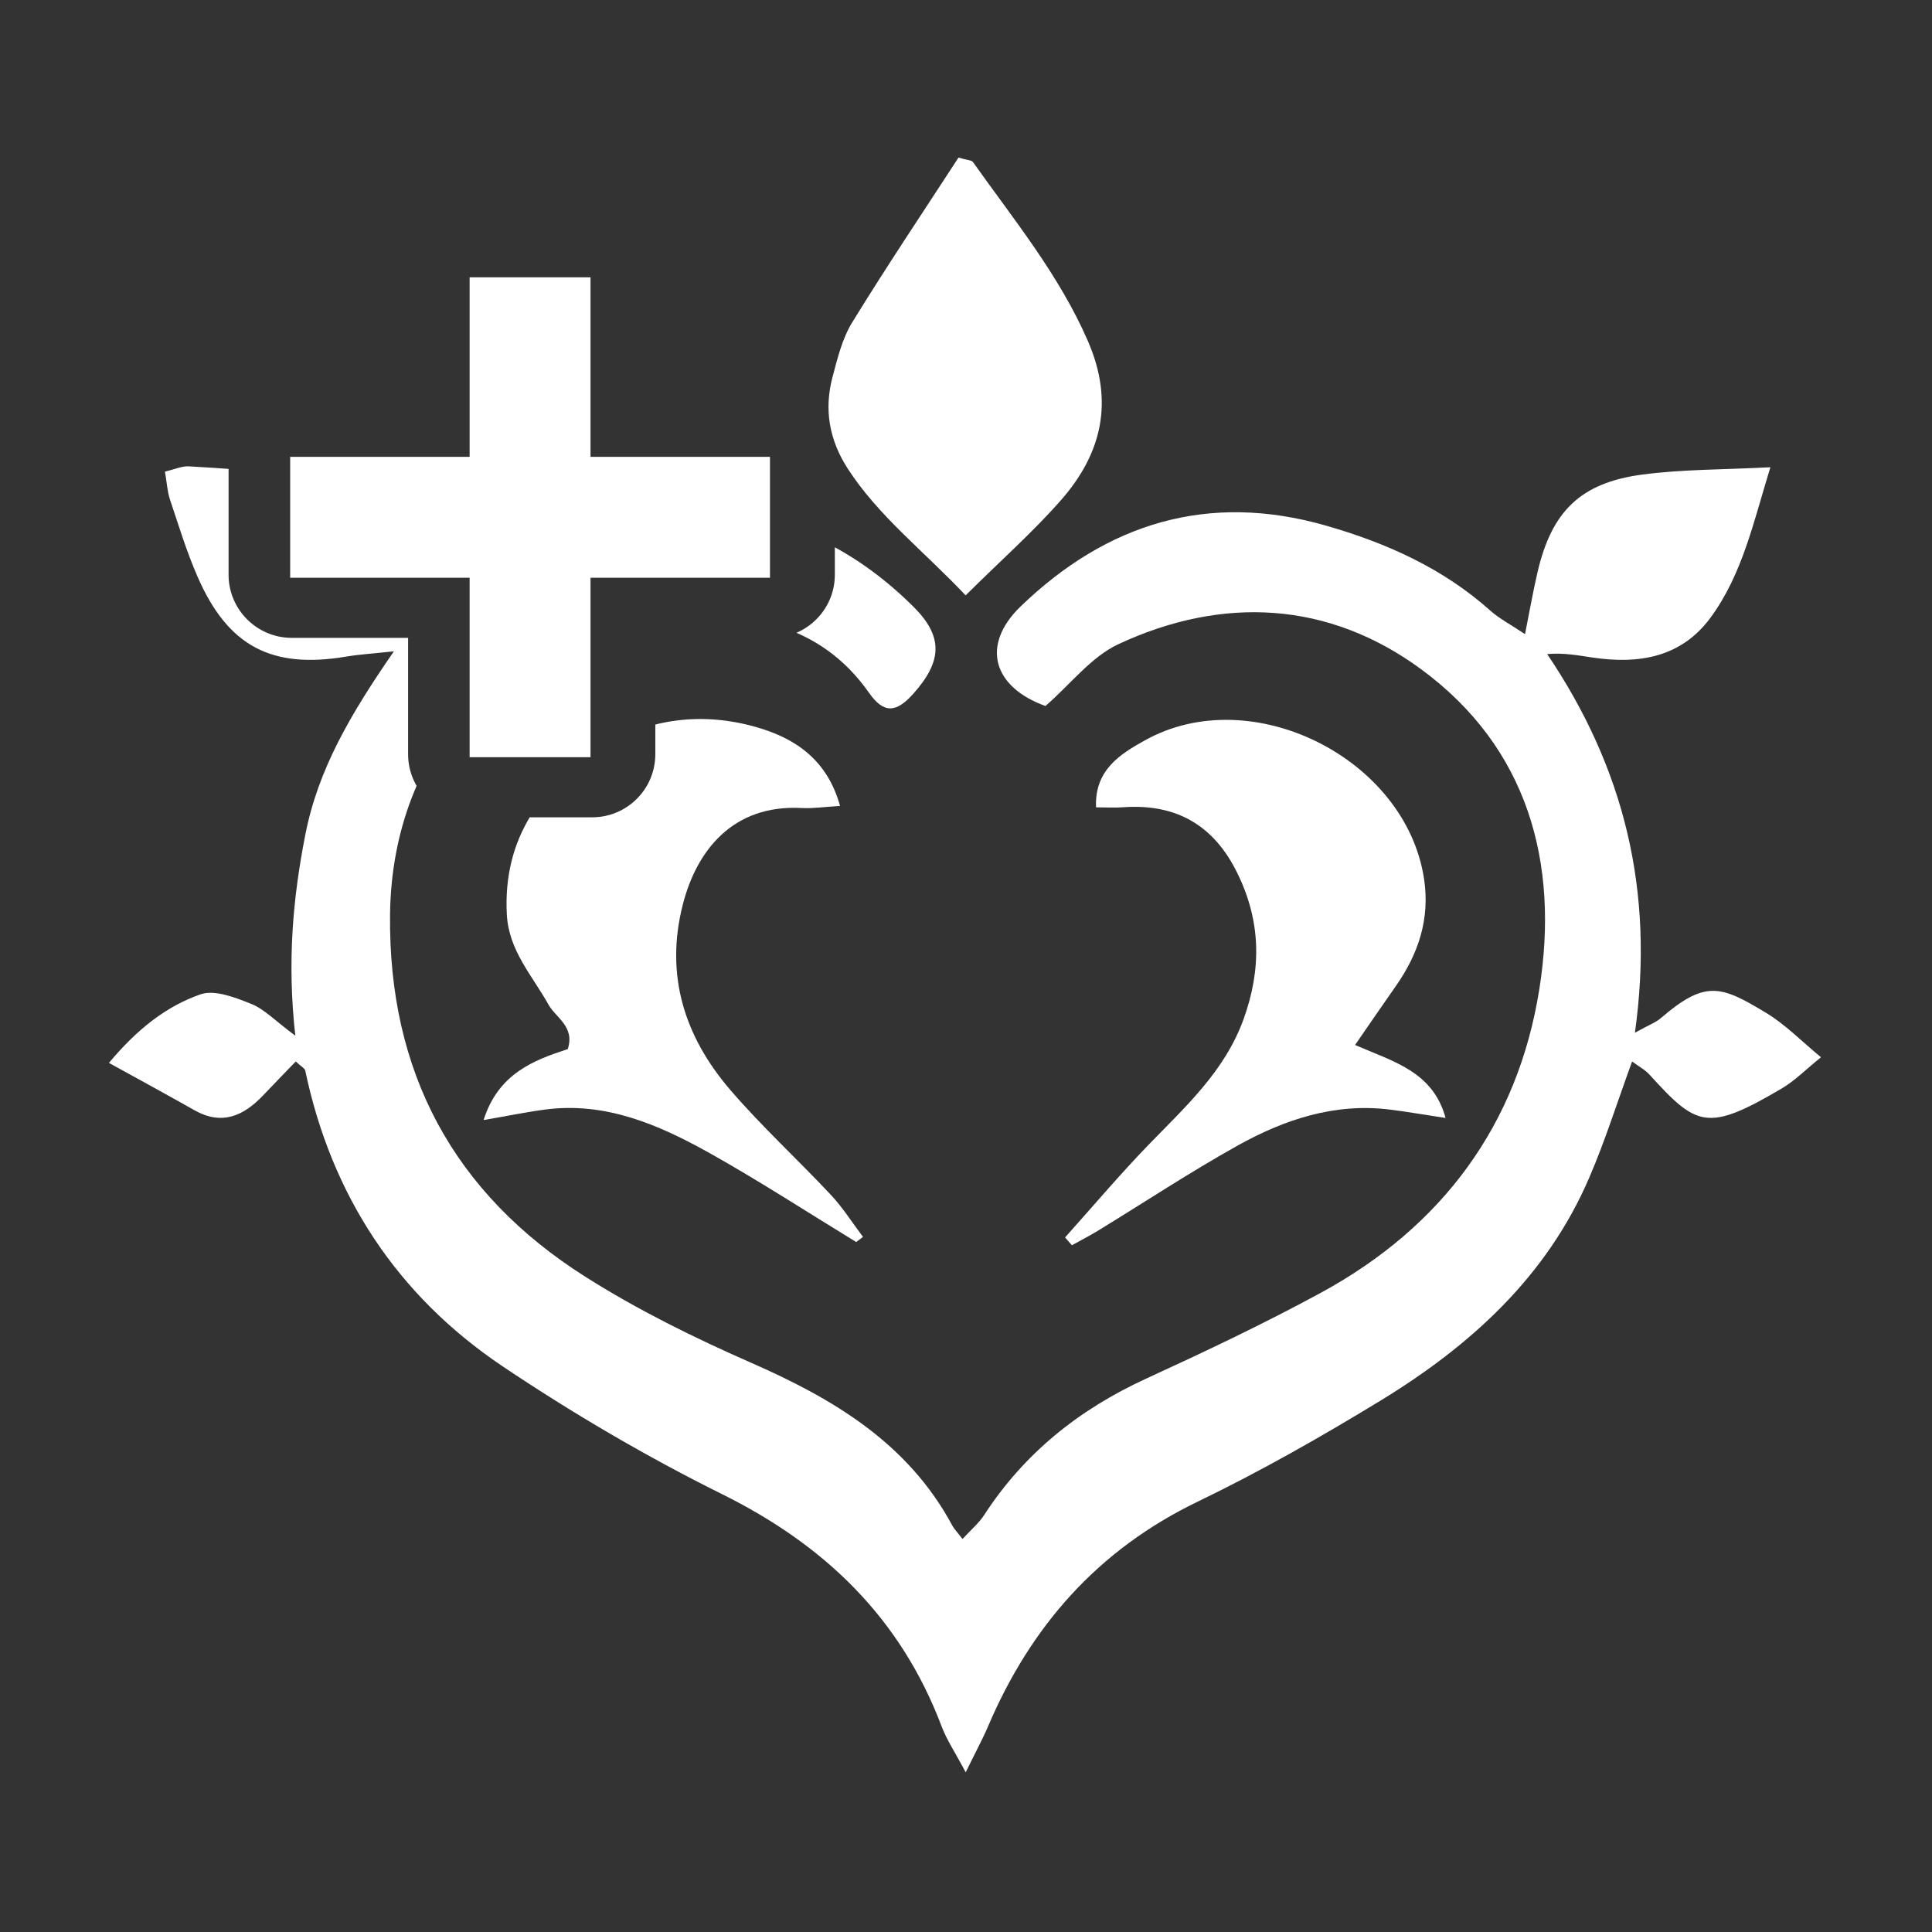 <svg xmlns="http://www.w3.org/2000/svg" xmlns:xlink="http://www.w3.org/1999/xlink" id="Calque_2" width="91.72mm" height="91.72mm" viewBox="0 0 260 260"><rect x="0" y="0" width="260" height="260" fill="#333333" stroke="none"/><defs><clipPath id="clippath"><path d="M0,0v260h260V0H0ZM112.35,77.34c0,4.69-3.81,8.5-8.51,8.5h-15.65v15.65c0,4.7-3.8,8.5-8.5,8.5h-16.27c-4.7,0-8.5-3.8-8.5-8.5v-15.65h-15.65c-4.7,0-8.51-3.81-8.51-8.5v-16.27c0-4.7,3.81-8.51,8.51-8.51h15.65v-15.65c0-4.69,3.8-8.5,8.5-8.5h16.27c4.7,0,8.5,3.81,8.5,8.5v15.65h15.65c4.7,0,8.51,3.81,8.51,8.51v16.27Z" fill="none"></path></clipPath></defs><g id="Calque_1-2"><g clip-path="url(#clippath)"><rect x="0" y=".03" width="259.72" height="259.72" fill="#fff" opacity="0"></rect><path d="M39.79,142.86c-1.42,1.48-2.91,3-4.38,4.55-2.64,2.78-5.56,4.09-9.26,1.99-3.65-2.07-7.34-4.07-11.49-6.36,3.83-4.58,7.72-7.61,12.3-9.22,1.92-.68,4.7.42,6.85,1.28,1.76.7,3.19,2.25,5.93,4.28-1.1-9.9-.34-18.43,1.34-27.01,1.73-8.86,6.1-16.28,11.93-24.72-3.02.33-4.7.42-6.34.7-10.09,1.71-15.98-1.34-20.08-10.73-1.47-3.36-2.54-6.89-3.71-10.38-.37-1.11-.43-2.32-.68-3.77,1.31-.31,2.27-.76,3.2-.71,4.28.23,8.56.58,12.83.91,7.95.6,13.07,5.21,14.62,13.1.47,2.39.97,4.77,1.46,7.22,2.43,1.16,3.74-.74,5.22-1.97,8.58-7.11,18.48-11.41,29.44-12.73,13.22-1.59,24.56,3.05,33.91,12.31,4.14,4.09,3.89,7.43.03,11.76-2.26,2.53-3.95,2.75-5.95-.11-6.64-9.48-16.58-10.92-26.73-10.4-22.32,1.14-37.49,17.83-37.74,40.23-.23,21.18,8.53,37.5,26.3,48.75,7.04,4.46,14.61,8.19,22.24,11.54,11.11,4.87,21.13,10.81,27.11,21.9.28.53.73.97,1.39,1.84,1.17-1.27,2.22-2.15,2.93-3.25,5.4-8.31,12.76-14.18,21.74-18.31,7.97-3.66,15.92-7.42,23.62-11.61,16.25-8.86,26.43-22.57,29.33-40.79,2.72-17.04-1.54-32.55-15.93-43.11-12.43-9.12-26.65-9.89-40.69-3.36-3.69,1.71-6.46,5.4-9.84,8.33-7.03-2.53-8.77-8.16-3.33-13.41,11.6-11.18,25.22-15.41,41.07-10.87,8.15,2.34,15.74,5.73,22.15,11.46,1.2,1.07,2.68,1.83,4.65,3.15.61-3.07,1.08-5.74,1.69-8.37,1.9-8.14,5.77-11.99,14.05-13.1,5.41-.72,10.92-.66,17.28-.99-2.29,7.43-3.76,14.38-8.04,20.22-3.98,5.42-9.72,6.31-15.96,5.38-1.88-.28-3.75-.65-6.04-.46,10.38,15.37,14.47,31.93,11.81,50.96,1.88-1.05,2.8-1.37,3.49-1.97,6.01-5.16,8.08-4.38,14.17-.7,2.56,1.54,4.71,3.77,7.38,5.97-2.07,1.67-3.51,3.15-5.23,4.17-10.06,5.94-11.48,5.18-17.84-1.82-.62-.69-1.5-1.14-2.35-1.78-2.01,5.5-3.63,10.68-5.77,15.64-5.72,13.32-15.98,22.6-28.04,29.97-8.01,4.89-16.21,9.55-24.66,13.63-13.41,6.48-22.44,16.73-28.19,30.21-.76,1.78-1.7,3.5-3.02,6.21-1.44-2.72-2.56-4.37-3.24-6.18-5.5-14.54-15.67-24.37-29.52-31.24-10.21-5.07-20.14-10.89-29.61-17.25-14.15-9.52-22.98-22.97-26.51-39.76-.06-.31-.53-.53-1.32-1.27Z" fill="#fff"></path><path d="M115.23,167.15c-6.6-4.03-13.08-8.25-19.82-12.02-6.8-3.79-13.93-6.88-22.06-5.81-2.56.34-5.09.87-8.27,1.41,1.98-6.23,6.68-8.03,11.33-9.55.98-3.04-1.6-4.19-2.62-6.02-2.16-3.88-5.31-7.21-5.58-12.05-.57-10.4,4.76-17.56,12.98-22.63,6.28-3.87,13.52-4.69,20.72-2.59,5.2,1.51,9.44,4.42,11.14,10.57-2.02.12-3.6.36-5.16.28-9.26-.5-14.14,5.71-16,12.99-2.43,9.52.23,17.78,6.4,24.96,4.25,4.94,9.09,9.37,13.55,14.14,1.6,1.71,2.88,3.75,4.3,5.63-.31.23-.61.46-.92.69Z" fill="#fff"></path><path d="M147.5,108.64c-.21-5.05,3.31-7.19,6.58-9.01,14.33-8,35.09,2.39,37.56,18.63.82,5.37-.74,10.09-3.8,14.45-1.73,2.46-3.43,4.95-5.48,7.92,5.11,2.23,10.47,3.55,12.18,9.82-2.82-.42-5.16-.84-7.52-1.13-7.43-.92-14.2,1.35-20.51,4.87-6.41,3.58-12.56,7.65-18.83,11.48-1.12.68-2.29,1.28-3.43,1.91-.31-.35-.61-.69-.92-1.05,3.73-4.16,7.34-8.44,11.22-12.45,4.97-5.14,10.28-9.91,12.82-16.97,2.42-6.72,2.31-13.12-.82-19.54-3.12-6.43-8.15-9.42-15.29-8.94-1.19.09-2.39.02-3.76.02Z" fill="#fff"></path><path d="M129.95,80.12c-5.74-6.07-11.72-10.65-15.87-17.06-2.47-3.83-3.2-7.91-2.06-12.25.67-2.54,1.32-5.24,2.67-7.43,4.65-7.57,9.6-14.94,14.3-22.17,1.22.36,1.78.34,1.95.6,5.51,7.78,11.57,15.15,15.45,24.05,3.56,8.16,1.91,15.16-3.61,21.45-3.73,4.25-8.02,8.04-12.84,12.82Z" fill="#fff"></path></g><polygon points="103.62 61.48 79.47 61.48 79.47 37.32 63.2 37.32 63.2 61.48 39.05 61.48 39.05 77.75 63.2 77.75 63.2 101.9 79.47 101.9 79.47 77.75 103.62 77.75 103.62 61.48" fill="#fff"></polygon></g></svg>